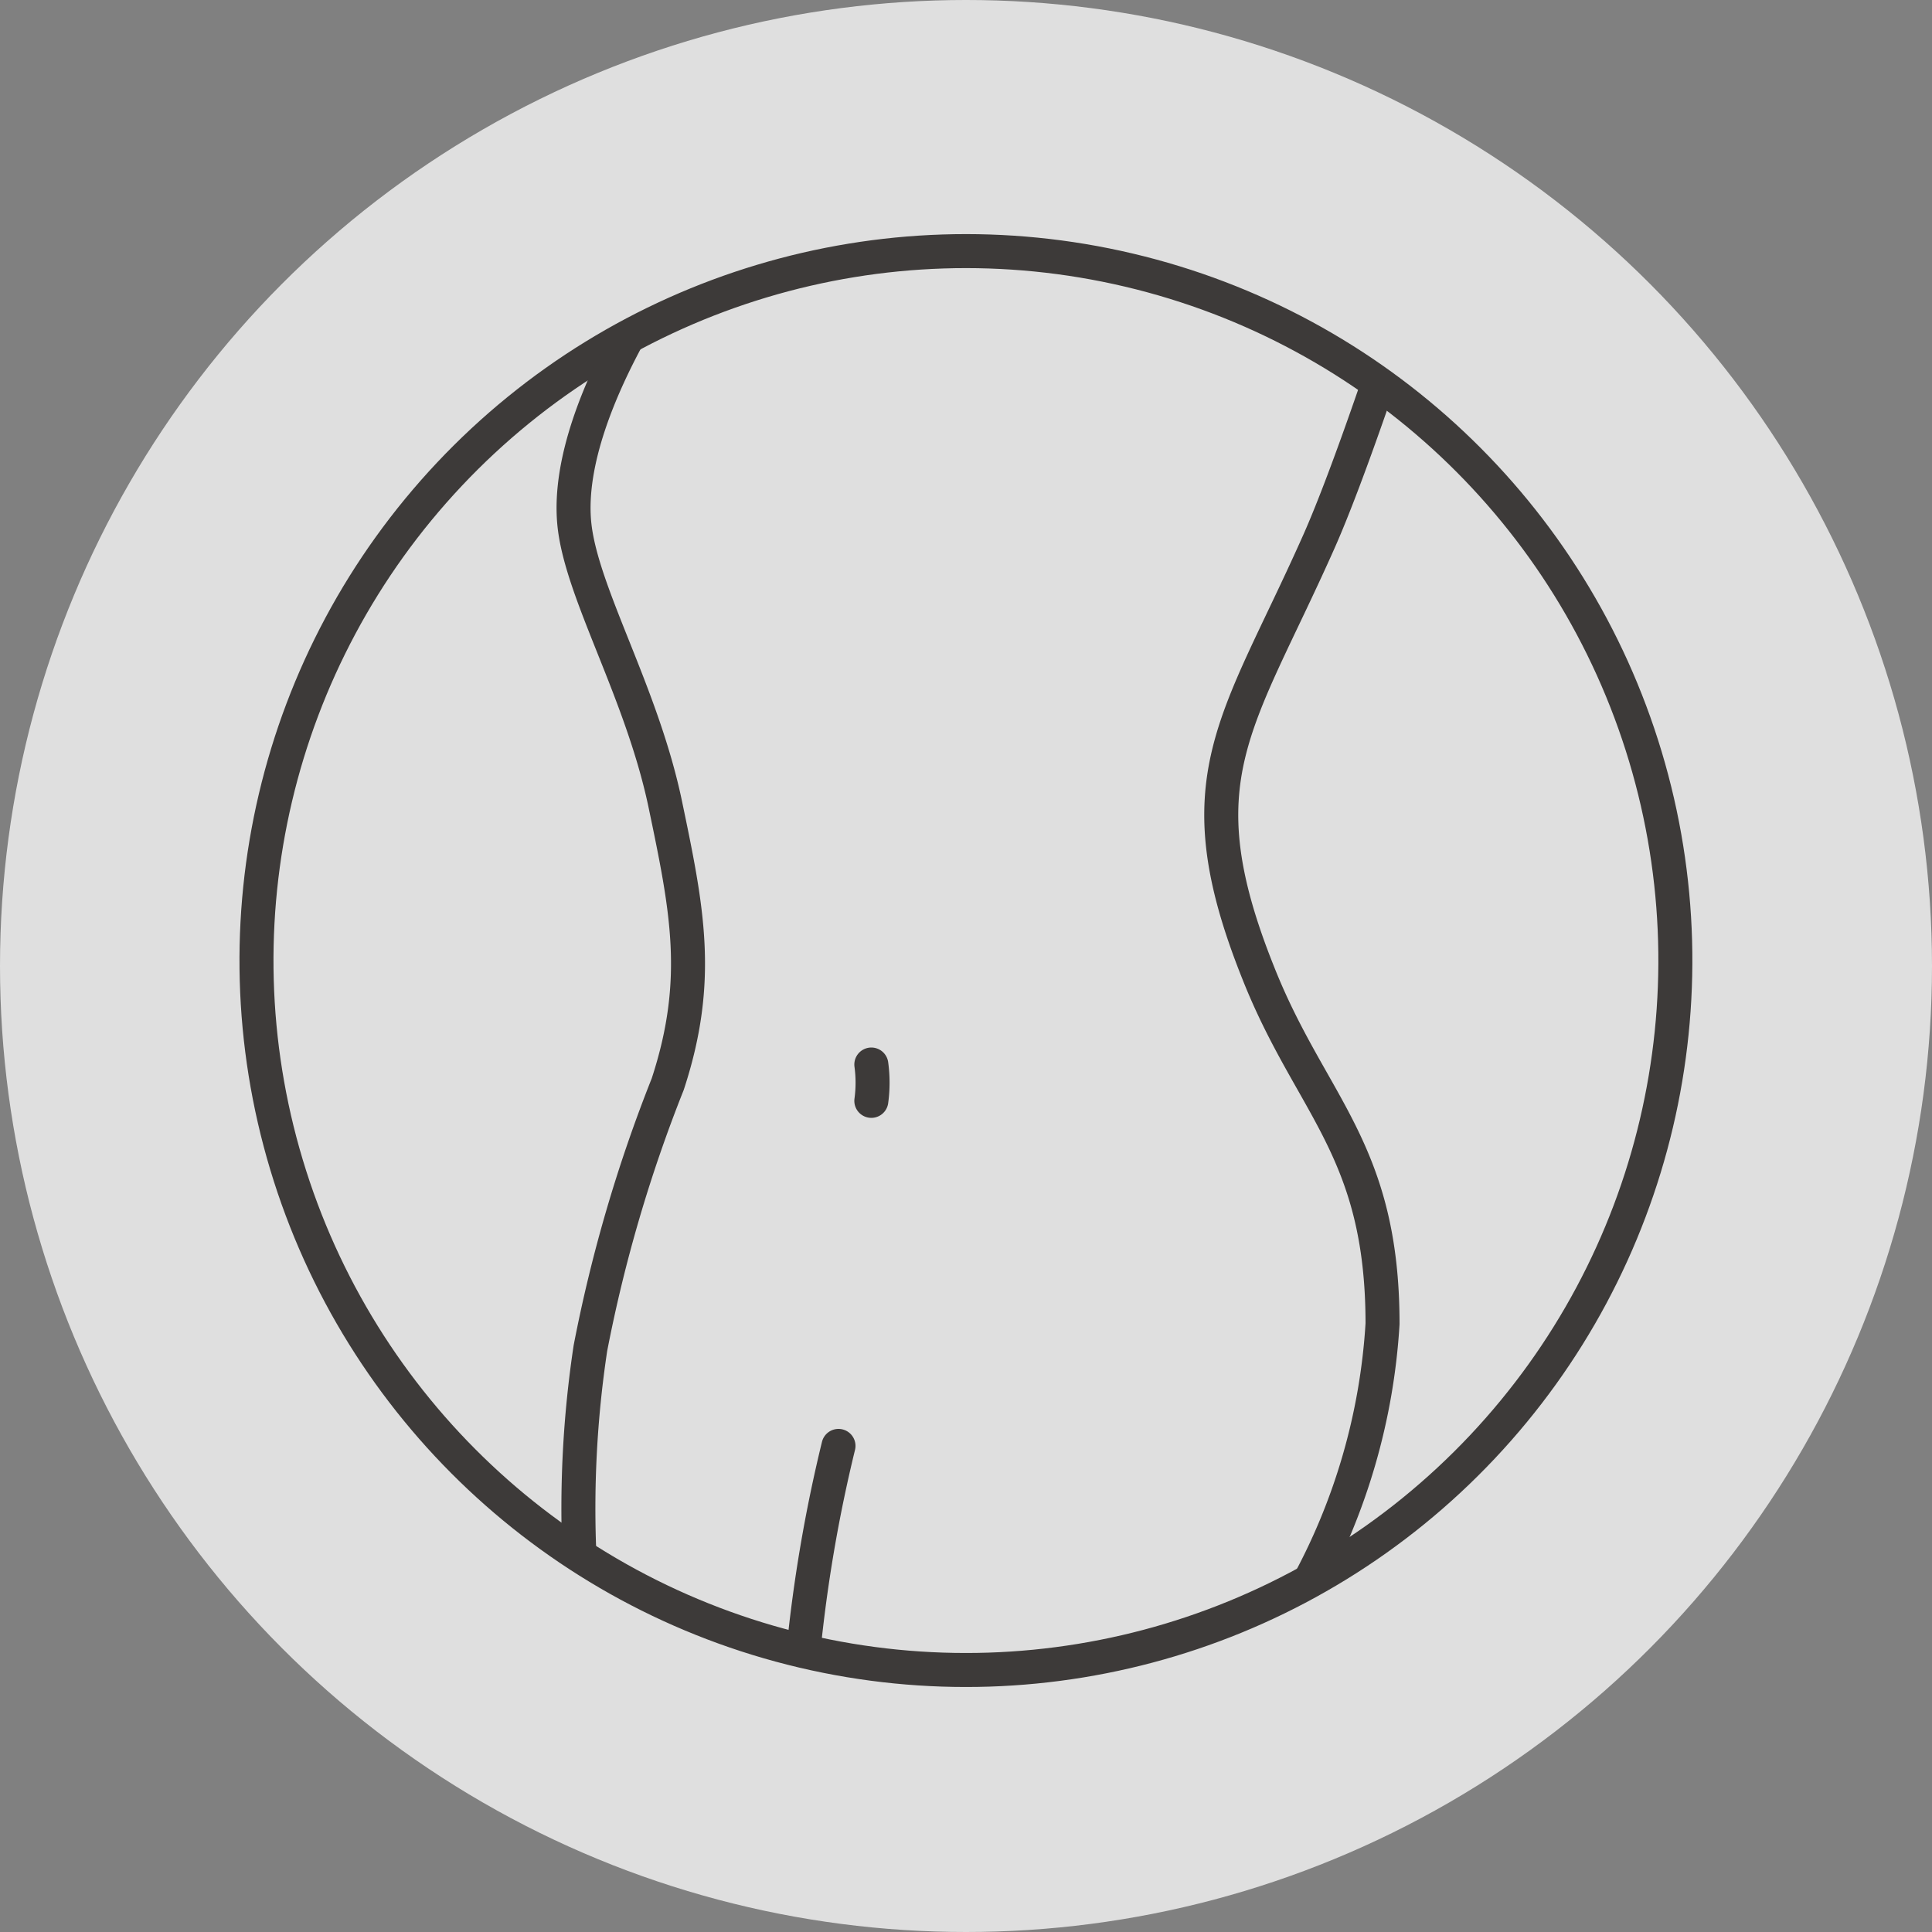 <svg xmlns="http://www.w3.org/2000/svg" xmlns:xlink="http://www.w3.org/1999/xlink" viewBox="0 0 50 50"><rect x="0" y="0" width="50" height="50" fill="#808080" stroke="none"/><defs><style>.cls-1,.cls-3{fill:none;}.cls-2{fill:#fff;opacity:0.75;}.cls-3{stroke:#3d3a39;stroke-linecap:round;stroke-linejoin:round;stroke-width:0.88px;}.cls-4{clip-path:url(#clip-path);}</style><clipPath id="clip-path"><circle class="cls-1" cx="25" cy="24.86" r="18.36" transform="translate(-4.94 43.48) rotate(-76.72)"/></clipPath></defs><g id="レイヤー_2" data-name="レイヤー 2"><g id="QA"><circle class="cls-2" cx="25" cy="25" r="25"/><circle class="cls-3" cx="25" cy="24.86" r="18.36" transform="translate(-4.94 43.48) rotate(-76.72)"/><g class="cls-4"><path class="cls-3" d="M15,40.35a27.78,27.78,0,0,1,.28-5.46,38,38,0,0,1,2-6.83c.89-2.71.5-4.55-.07-7.28-.62-2.92-2.19-5.48-2.35-7.26C14.58,10.37,18,6,18,6"/><path class="cls-3" d="M33.78,41.13a16.19,16.19,0,0,0,2-6.87c0-4.53-1.86-5.65-3.22-9.09-2-5-.55-6.4,1.54-11.08.83-1.84,2.09-5.72,2.09-5.72"/><path class="cls-3" d="M22.55,27.55a3.47,3.47,0,0,1,0,.94"/><path class="cls-3" d="M20.79,42.75a38.44,38.44,0,0,1,.91-5.33"/></g></g></g></svg>